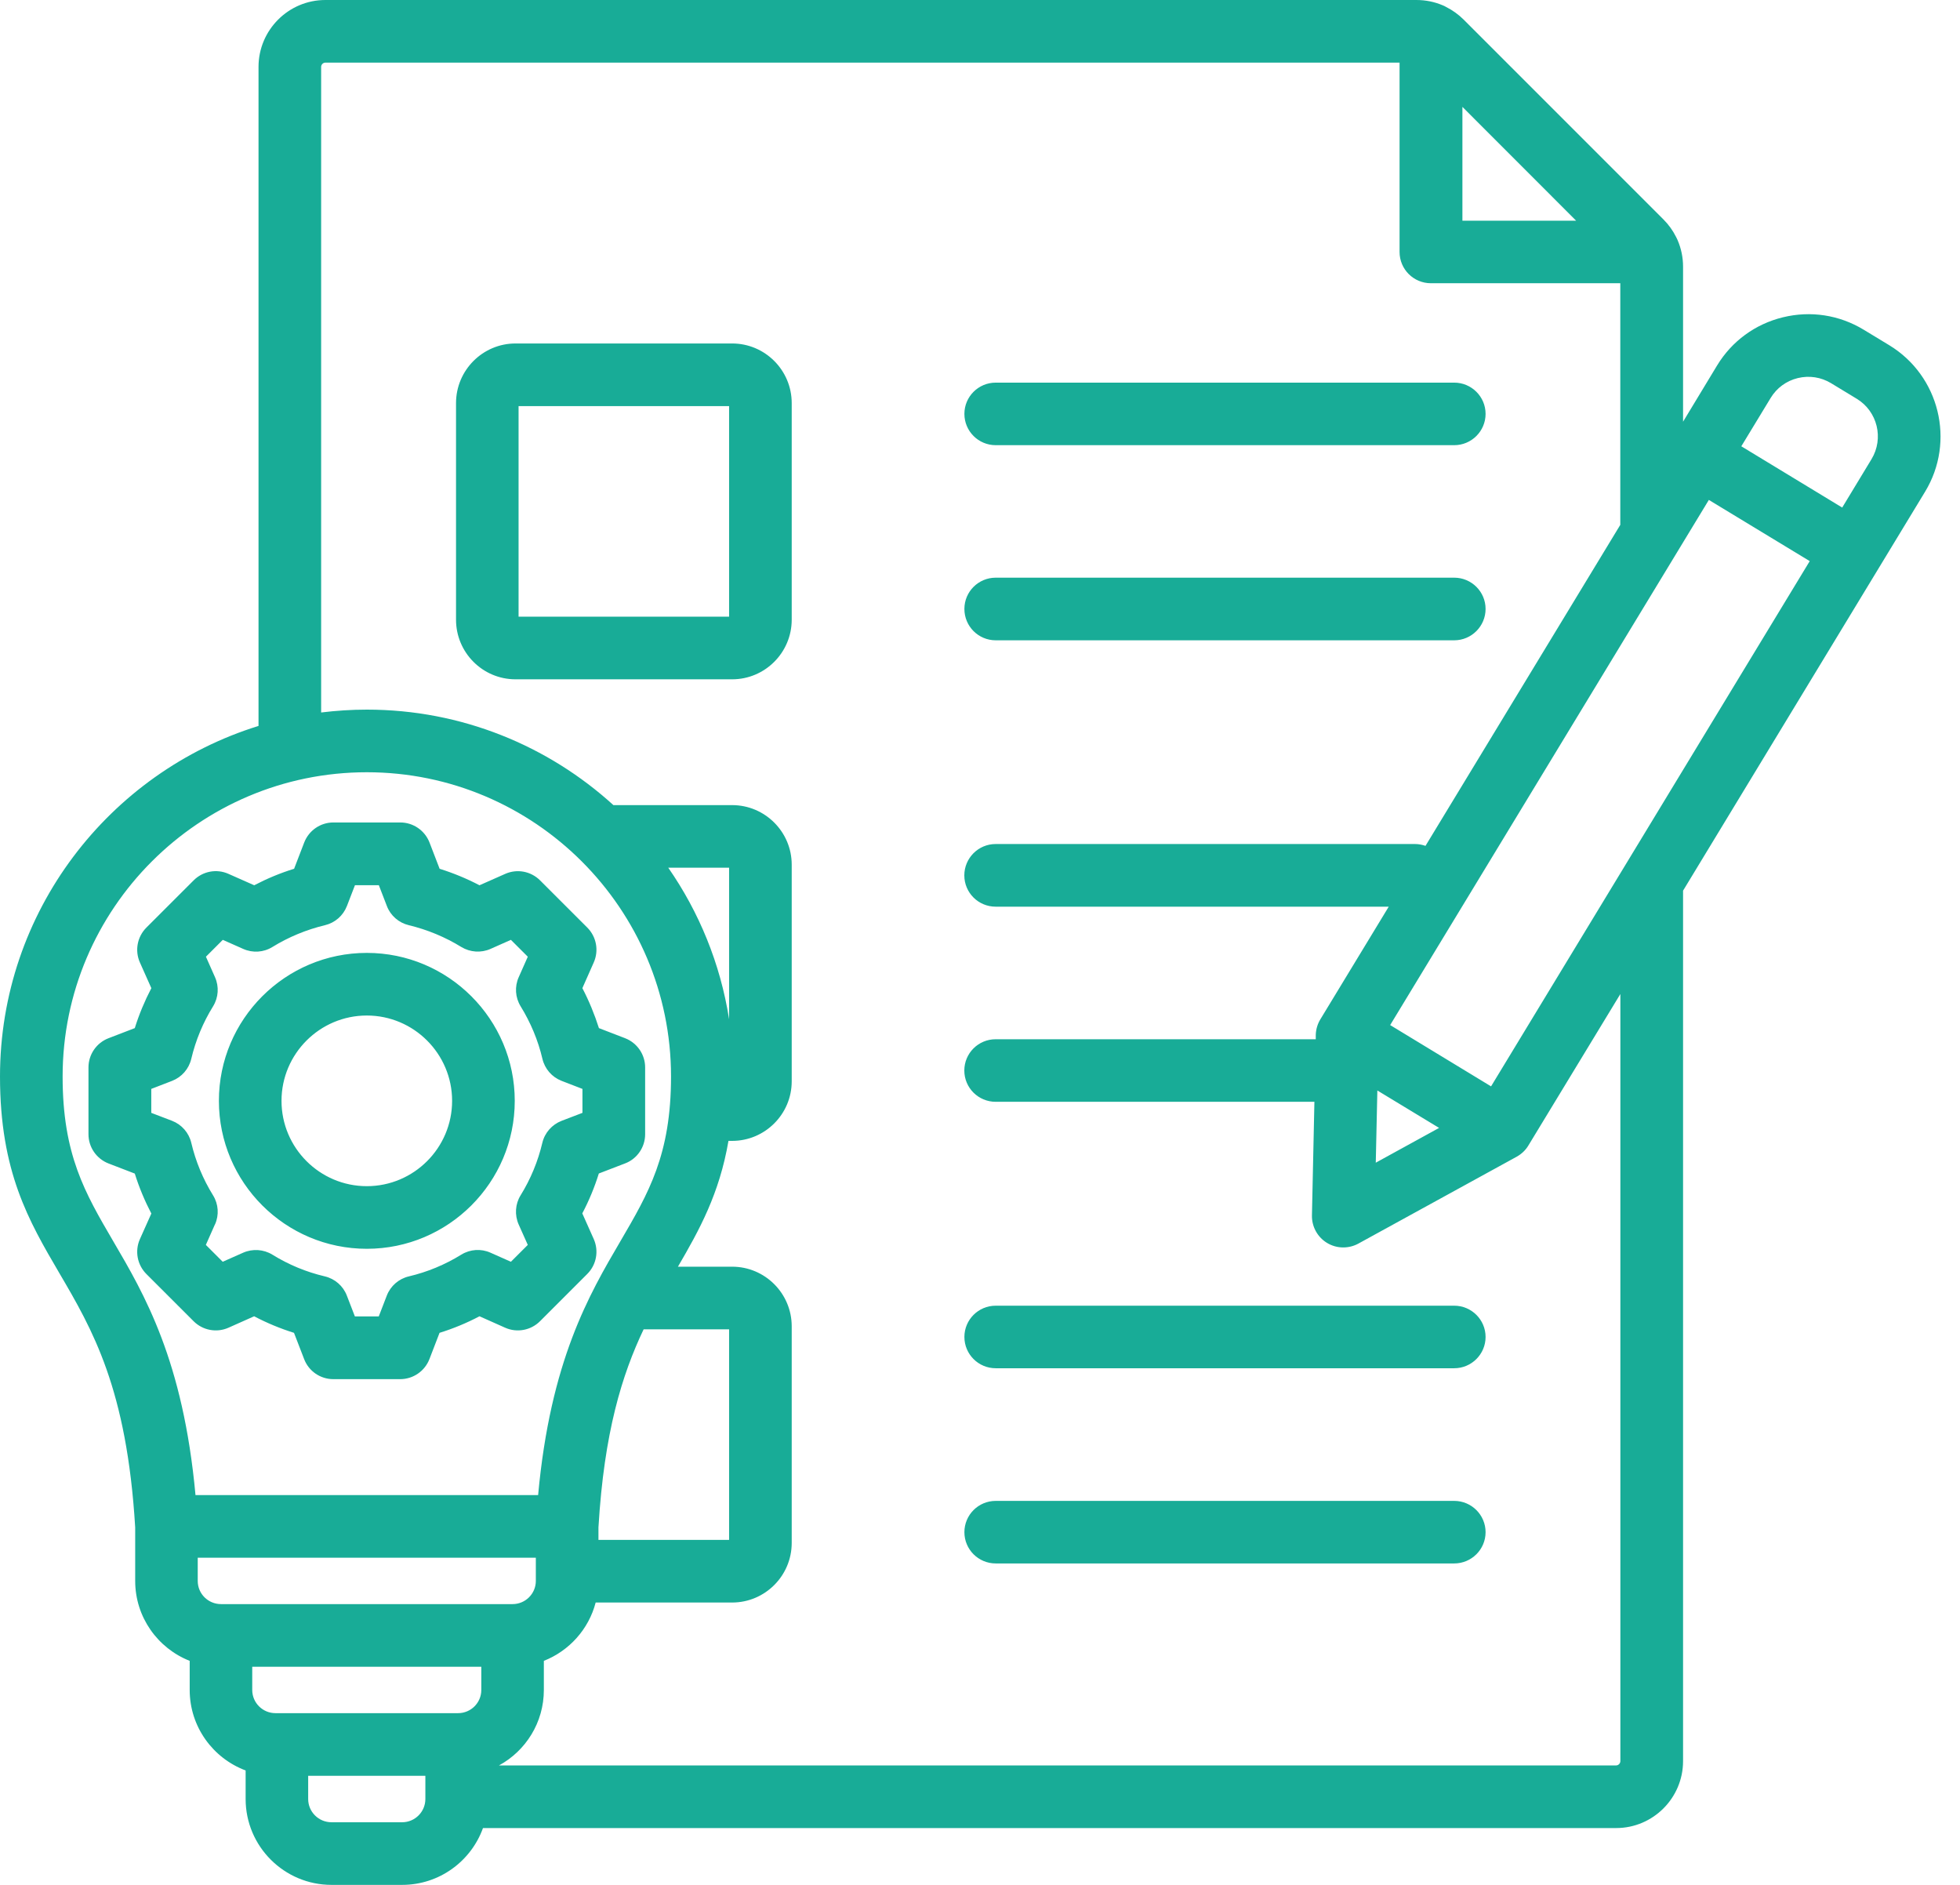 <svg width="78" height="75" viewBox="0 0 78 75" fill="none" xmlns="http://www.w3.org/2000/svg">
<g clip-path="url(#clip0_3572_5523)">
<path d="M73.892 15.868L72.869 15.247C72.47 15.006 72.001 14.934 71.545 15.044C71.089 15.155 70.706 15.437 70.466 15.833L69.297 17.758L73.312 20.196L74.478 18.271C74.978 17.445 74.715 16.368 73.892 15.868ZM64.487 39.547L60.823 45.58C60.712 45.766 60.551 45.918 60.358 46.026L54.056 49.484C53.87 49.585 53.664 49.636 53.455 49.636C53.23 49.636 53.008 49.576 52.809 49.455C52.429 49.224 52.201 48.806 52.21 48.363L52.308 43.841H39.623C38.933 43.841 38.376 43.284 38.376 42.597C38.376 41.909 38.933 41.352 39.623 41.352H52.362V41.178C52.369 40.959 52.432 40.744 52.546 40.557L55.266 36.077H39.623C38.933 36.077 38.376 35.519 38.376 34.832C38.376 34.145 38.933 33.584 39.623 33.584H56.311C56.46 33.584 56.599 33.613 56.729 33.657L64.481 20.884V11.27H56.944C56.254 11.27 55.697 10.713 55.697 10.025V2.492H12.948C12.856 2.492 12.78 2.571 12.78 2.663V28.35C13.376 28.277 13.983 28.236 14.598 28.236C18.372 28.236 21.818 29.677 24.411 32.036H29.136C30.443 32.036 31.507 33.1 31.507 34.405V43.027C31.507 44.332 30.443 45.396 29.136 45.396H28.99C28.629 47.502 27.831 48.942 26.979 50.402H29.136C30.443 50.402 31.507 51.466 31.507 52.774V61.393C31.507 62.701 30.443 63.765 29.136 63.765H23.705C23.429 64.826 22.654 65.687 21.643 66.086V67.245C21.643 68.54 20.922 69.668 19.858 70.247H64.313C64.405 70.247 64.484 70.168 64.484 70.076V39.547H64.487ZM16.928 71.583V70.659H12.264V71.583C12.264 72.093 12.679 72.508 13.192 72.508H16.004C16.514 72.508 16.928 72.093 16.928 71.583ZM29.015 34.525H26.593C27.821 36.292 28.667 38.341 29.015 40.554V34.525ZM23.812 61.273H29.015V52.894H25.614C24.759 54.69 24.041 56.985 23.816 60.776V61.273H23.812ZM7.869 62.907C7.869 63.417 8.284 63.828 8.797 63.828H20.399C20.909 63.828 21.324 63.414 21.324 62.907V61.982H7.869V62.907ZM19.154 66.32H10.038V67.245C10.038 67.755 10.453 68.167 10.963 68.167H18.23C18.74 68.167 19.154 67.755 19.154 67.245V66.32ZM4.503 49.383C5.754 51.517 7.289 54.142 7.78 59.49H21.415C21.906 54.142 23.442 51.517 24.693 49.383C25.817 47.46 26.704 45.944 26.704 42.834C26.704 36.159 21.273 30.728 14.598 30.728C7.923 30.728 2.492 36.159 2.492 42.834C2.492 45.944 3.379 47.46 4.503 49.383ZM58.198 4.253V8.781H62.723L58.198 4.253ZM72.02 22.327L68.005 19.892L55.323 40.788L59.338 43.227L72.02 22.327ZM54.75 46.264L57.27 44.88L54.813 43.391L54.75 46.264ZM76.612 19.563L66.979 35.44V70.076C66.979 71.542 65.785 72.739 64.316 72.739H19.221C18.746 74.056 17.486 75 16.004 75H13.192C11.308 75 9.775 73.467 9.775 71.583V70.447C8.477 69.962 7.549 68.711 7.549 67.245V66.086C6.279 65.586 5.38 64.348 5.38 62.907V60.776C5.048 55.25 3.68 52.907 2.353 50.643C1.143 48.575 0 46.621 0 42.834C0 36.286 4.335 30.732 10.288 28.885V2.663C10.288 1.194 11.482 0 12.948 0H56.365C56.735 0 57.09 0.073 57.416 0.212C57.464 0.231 57.511 0.253 57.552 0.279C57.802 0.405 58.037 0.57 58.246 0.779L66.197 8.73C66.406 8.939 66.571 9.17 66.697 9.421C66.719 9.465 66.745 9.512 66.764 9.56C66.903 9.886 66.979 10.238 66.979 10.611V16.78L68.334 14.541C68.92 13.575 69.851 12.894 70.953 12.625C72.055 12.356 73.192 12.53 74.161 13.116L75.184 13.736C77.182 14.949 77.825 17.562 76.612 19.563ZM11.203 43.803C11.203 45.675 12.726 47.198 14.598 47.198C16.469 47.198 17.992 45.675 17.992 43.803C17.992 41.932 16.469 40.408 14.598 40.408C12.726 40.408 11.203 41.932 11.203 43.803ZM8.711 43.803C8.711 40.557 11.352 37.916 14.598 37.916C17.844 37.916 20.485 40.557 20.485 43.803C20.485 47.049 17.844 49.69 14.598 49.69C11.352 49.69 8.711 47.049 8.711 43.803ZM8.553 48.721L8.192 49.535L8.863 50.206L9.677 49.845C10.054 49.68 10.488 49.709 10.836 49.921C11.485 50.323 12.188 50.614 12.929 50.788C13.328 50.883 13.657 51.169 13.803 51.552L14.123 52.381H15.073L15.393 51.552C15.541 51.169 15.868 50.883 16.27 50.788C17.008 50.614 17.711 50.323 18.36 49.921C18.711 49.706 19.145 49.677 19.519 49.845L20.332 50.206L21.004 49.535L20.64 48.721C20.475 48.344 20.503 47.91 20.716 47.565C21.118 46.916 21.409 46.21 21.583 45.472C21.678 45.073 21.966 44.747 22.35 44.598L23.179 44.281V43.328L22.35 43.008C21.966 42.859 21.681 42.533 21.586 42.131C21.412 41.39 21.118 40.69 20.719 40.041C20.503 39.69 20.475 39.256 20.643 38.882L21.004 38.068L20.332 37.397L19.519 37.758C19.145 37.923 18.711 37.894 18.36 37.682C17.711 37.283 17.008 36.992 16.27 36.814C15.871 36.719 15.541 36.434 15.396 36.051L15.076 35.222H14.126L13.806 36.051C13.657 36.434 13.331 36.719 12.932 36.814C12.191 36.992 11.488 37.283 10.839 37.682C10.491 37.897 10.057 37.926 9.68 37.758L8.866 37.397L8.195 38.068L8.556 38.882C8.724 39.259 8.695 39.69 8.48 40.041C8.078 40.69 7.787 41.393 7.612 42.131C7.517 42.533 7.232 42.859 6.849 43.008L6.02 43.328V44.281L6.849 44.598C7.232 44.747 7.517 45.073 7.612 45.472C7.787 46.213 8.078 46.916 8.48 47.565C8.695 47.913 8.724 48.347 8.556 48.721H8.553ZM7.707 52.574L5.826 50.694C5.462 50.329 5.358 49.778 5.567 49.306L6.023 48.287C5.757 47.777 5.535 47.245 5.364 46.697L4.319 46.295C3.838 46.108 3.521 45.646 3.521 45.133V42.473C3.521 41.96 3.838 41.495 4.319 41.311L5.364 40.909C5.535 40.361 5.757 39.829 6.023 39.319L5.567 38.296C5.358 37.825 5.462 37.274 5.826 36.909L7.707 35.029C8.072 34.664 8.623 34.56 9.094 34.772L10.117 35.225C10.627 34.959 11.156 34.737 11.704 34.569L12.106 33.524C12.293 33.043 12.752 32.726 13.268 32.726H15.928C16.444 32.726 16.906 33.043 17.093 33.524L17.495 34.569C18.043 34.74 18.572 34.959 19.082 35.225L20.105 34.772C20.576 34.563 21.124 34.664 21.491 35.029L23.372 36.909C23.736 37.274 23.838 37.825 23.629 38.296L23.176 39.319C23.442 39.829 23.66 40.361 23.835 40.909L24.877 41.311C25.358 41.498 25.674 41.96 25.674 42.473V45.133C25.674 45.646 25.355 46.111 24.877 46.292L23.831 46.694C23.66 47.242 23.442 47.771 23.173 48.281L23.629 49.303C23.838 49.775 23.736 50.326 23.372 50.69L21.491 52.571C21.127 52.935 20.576 53.04 20.105 52.831L19.082 52.375C18.572 52.644 18.043 52.863 17.492 53.034L17.09 54.078C16.903 54.56 16.441 54.877 15.925 54.877H13.265C12.749 54.877 12.286 54.56 12.103 54.078L11.7 53.034C11.153 52.863 10.624 52.644 10.114 52.375L9.091 52.831C8.619 53.04 8.068 52.935 7.704 52.571L7.707 52.574ZM29.015 16.159H20.637V24.538H29.015V16.159ZM31.507 16.039V24.658C31.507 25.966 30.443 27.03 29.136 27.03H20.516C19.208 27.03 18.148 25.966 18.148 24.658V16.039C18.148 14.731 19.212 13.667 20.516 13.667H29.136C30.443 13.667 31.507 14.731 31.507 16.039ZM57.872 51.954H39.626C38.936 51.954 38.379 52.511 38.379 53.198C38.379 53.885 38.936 54.443 39.626 54.443H57.872C58.559 54.443 59.12 53.885 59.12 53.198C59.12 52.511 58.559 51.954 57.872 51.954ZM57.872 59.721H39.626C38.936 59.721 38.379 60.279 38.379 60.966C38.379 61.653 38.936 62.21 39.626 62.21H57.872C58.559 62.21 59.12 61.653 59.12 60.966C59.12 60.279 58.559 59.721 57.872 59.721ZM39.626 17.714H57.872C58.559 17.714 59.12 17.156 59.12 16.469C59.12 15.782 58.559 15.225 57.872 15.225H39.626C38.936 15.225 38.379 15.782 38.379 16.469C38.379 17.156 38.936 17.714 39.626 17.714ZM38.379 24.23C38.379 23.543 38.936 22.986 39.626 22.986H57.872C58.559 22.986 59.12 23.543 59.12 24.23C59.12 24.918 58.559 25.478 57.872 25.478H39.626C38.936 25.478 38.379 24.921 38.379 24.23Z" fill="#18AC97"/>
</g>
<defs>
<clipPath id="clip0_3572_5523">
<rect width="77.223" height="75" fill="white"/>
</clipPath>
</defs>
</svg>
